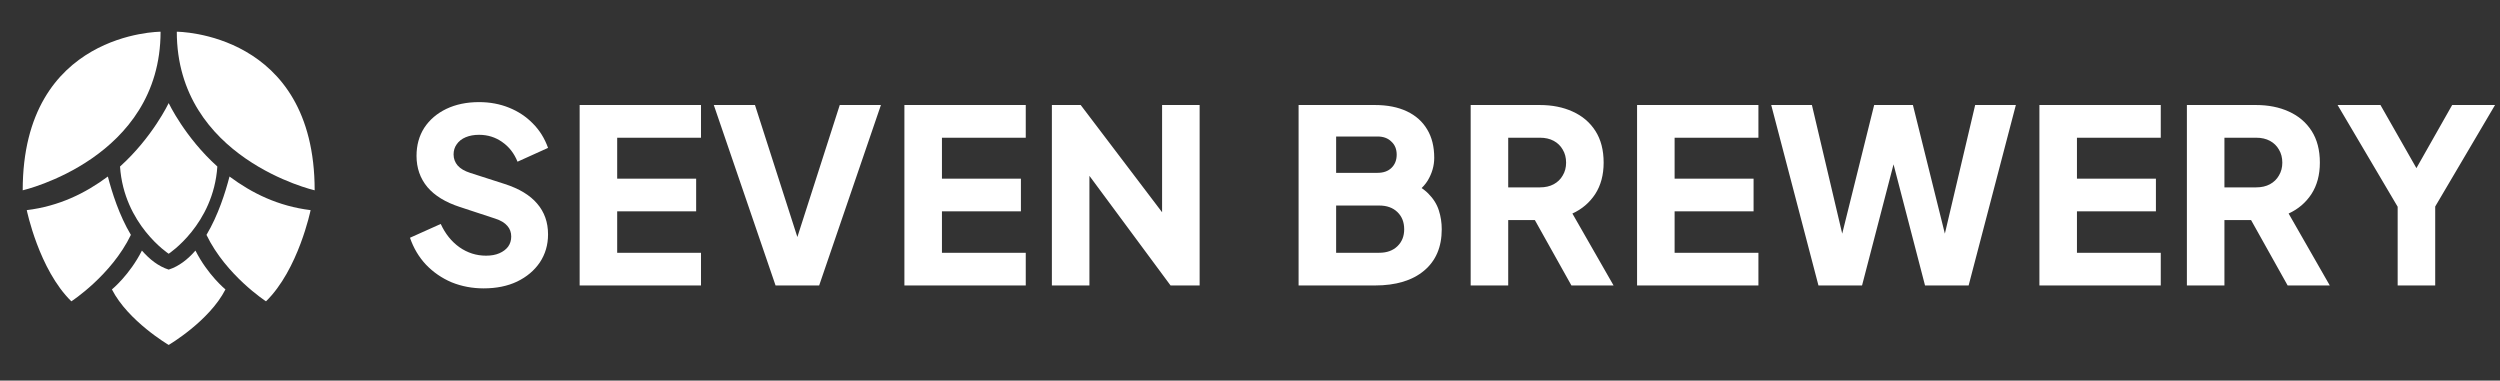 <?xml version="1.0" encoding="UTF-8"?> <svg xmlns="http://www.w3.org/2000/svg" width="289" height="44" viewBox="0 0 289 44" fill="none"><rect x="0" y="0" width="289" height="44" fill="#333333" stroke="none"/><path d="M2.625 22C2.625 22 18.562 18.333 18.562 3.667C18.562 3.667 2.625 3.667 2.625 22ZM36.375 22C36.375 3.667 20.438 3.667 20.438 3.667C20.438 18.333 36.375 22 36.375 22ZM19.5 11.917C19.5 11.917 17.625 15.877 13.875 19.25C14.325 25.96 19.5 29.333 19.5 29.333C19.5 29.333 24.675 25.96 25.125 19.25C21.375 15.877 19.5 11.917 19.5 11.917ZM3.094 24.292C3.094 24.292 4.5 31.167 8.25 34.833C8.25 34.833 12.881 31.827 15.131 27.152C13.781 24.897 12.938 22.22 12.469 20.405C9.881 22.33 6.844 23.833 3.094 24.292ZM12.938 33.458C14.812 37.125 19.5 39.875 19.5 39.875C19.5 39.875 24.188 37.125 26.062 33.458C26.062 33.458 24.019 31.79 22.594 28.967C21.712 29.975 20.7 30.782 19.5 31.167C18.3 30.782 17.288 29.975 16.406 28.967C14.981 31.79 12.938 33.458 12.938 33.458ZM35.906 24.292C32.156 23.833 29.119 22.33 26.531 20.405C26.062 22.22 25.219 24.897 23.869 27.152C26.119 31.827 30.75 34.833 30.75 34.833C34.5 31.167 35.906 24.292 35.906 24.292Z" fill="white"></path><path d="M55.906 33.336C54.599 33.336 53.367 33.103 52.21 32.636C51.071 32.151 50.082 31.469 49.242 30.592C48.42 29.715 47.804 28.679 47.394 27.484L50.95 25.888C51.472 27.027 52.191 27.923 53.106 28.576C54.039 29.229 55.066 29.556 56.186 29.556C56.783 29.556 57.297 29.463 57.726 29.276C58.155 29.089 58.491 28.837 58.734 28.52C58.977 28.184 59.098 27.792 59.098 27.344C59.098 26.859 58.949 26.448 58.65 26.112C58.351 25.757 57.885 25.477 57.25 25.272L53.162 23.928C51.501 23.387 50.25 22.621 49.41 21.632C48.57 20.624 48.15 19.42 48.15 18.02C48.15 16.788 48.449 15.705 49.046 14.772C49.662 13.839 50.511 13.111 51.594 12.588C52.695 12.065 53.955 11.804 55.374 11.804C56.624 11.804 57.782 12.019 58.846 12.448C59.91 12.877 60.825 13.484 61.59 14.268C62.374 15.052 62.962 15.995 63.354 17.096L59.826 18.692C59.434 17.721 58.846 16.965 58.062 16.424C57.278 15.864 56.382 15.584 55.374 15.584C54.795 15.584 54.282 15.677 53.834 15.864C53.386 16.051 53.041 16.321 52.798 16.676C52.555 17.012 52.434 17.404 52.434 17.852C52.434 18.337 52.593 18.767 52.91 19.14C53.227 19.495 53.703 19.775 54.338 19.98L58.342 21.268C60.022 21.809 61.273 22.565 62.094 23.536C62.934 24.507 63.354 25.692 63.354 27.092C63.354 28.305 63.036 29.388 62.402 30.34C61.767 31.273 60.89 32.011 59.77 32.552C58.669 33.075 57.38 33.336 55.906 33.336ZM67.007 33V12.14H81.035V15.92H71.347V20.652H80.475V24.432H71.347V29.22H81.035V33H67.007ZM89.655 33L82.515 12.14H87.275L92.651 28.884H91.699L97.075 12.14H101.835L94.695 33H89.655ZM104.549 33V12.14H118.577V15.92H108.889V20.652H118.017V24.432H108.889V29.22H118.577V33H104.549ZM121.597 33V12.14H124.929L136.129 26.896L134.337 27.316V12.14H138.677V33H135.317L124.313 18.132L125.937 17.712V33H121.597Z" fill="white"></path><path d="M150.117 33V12.14H158.937C160.375 12.14 161.607 12.383 162.633 12.868C163.66 13.353 164.444 14.053 164.985 14.968C165.527 15.864 165.797 16.956 165.797 18.244C165.797 19.159 165.545 20.036 165.041 20.876C164.537 21.697 163.707 22.388 162.549 22.948V20.82C163.651 21.249 164.5 21.763 165.097 22.36C165.695 22.957 166.105 23.611 166.329 24.32C166.553 25.011 166.665 25.739 166.665 26.504C166.665 28.557 165.984 30.153 164.621 31.292C163.259 32.431 161.364 33 158.937 33H150.117ZM154.457 29.22H159.441C160.319 29.22 161.019 28.968 161.541 28.464C162.064 27.96 162.325 27.307 162.325 26.504C162.325 25.683 162.064 25.02 161.541 24.516C161.019 24.012 160.319 23.76 159.441 23.76H154.457V29.22ZM154.457 19.98H159.245C159.917 19.98 160.449 19.793 160.841 19.42C161.252 19.028 161.457 18.515 161.457 17.88C161.457 17.245 161.252 16.741 160.841 16.368C160.449 15.976 159.917 15.78 159.245 15.78H154.457V19.98ZM170.009 33V12.14H177.989C179.427 12.14 180.696 12.392 181.797 12.896C182.917 13.4 183.795 14.147 184.429 15.136C185.064 16.125 185.381 17.348 185.381 18.804C185.381 20.223 185.055 21.436 184.401 22.444C183.748 23.433 182.871 24.18 181.769 24.684L186.529 33H181.657L176.505 23.788L179.305 25.44H174.349V33H170.009ZM174.349 21.66H178.017C178.633 21.66 179.165 21.539 179.613 21.296C180.061 21.053 180.407 20.717 180.649 20.288C180.911 19.859 181.041 19.364 181.041 18.804C181.041 18.225 180.911 17.721 180.649 17.292C180.407 16.863 180.061 16.527 179.613 16.284C179.165 16.041 178.633 15.92 178.017 15.92H174.349V21.66ZM189.245 33V12.14H203.273V15.92H193.585V20.652H202.713V24.432H193.585V29.22H203.273V33H189.245ZM210.213 33L204.753 12.14H209.457L213.573 29.612H212.313L216.653 12.14H221.133L225.473 29.612H224.213L228.329 12.14H233.033L227.573 33H222.533L218.165 16.2H219.621L215.253 33H210.213ZM235.756 33V12.14H249.784V15.92H240.096V20.652H249.224V24.432H240.096V29.22H249.784V33H235.756ZM252.804 33V12.14H260.784C262.221 12.14 263.491 12.392 264.592 12.896C265.712 13.4 266.589 14.147 267.224 15.136C267.859 16.125 268.176 17.348 268.176 18.804C268.176 20.223 267.849 21.436 267.196 22.444C266.543 23.433 265.665 24.18 264.564 24.684L269.324 33H264.452L259.3 23.788L262.1 25.44H257.144V33H252.804ZM257.144 21.66H260.812C261.428 21.66 261.96 21.539 262.408 21.296C262.856 21.053 263.201 20.717 263.444 20.288C263.705 19.859 263.836 19.364 263.836 18.804C263.836 18.225 263.705 17.721 263.444 17.292C263.201 16.863 262.856 16.527 262.408 16.284C261.96 16.041 261.428 15.92 260.812 15.92H257.144V21.66ZM277.17 33V23.9L270.226 12.14H275.182L280.222 20.988H278.458L283.47 12.14H288.426L281.51 23.872V33H277.17Z" fill="white"></path></svg> 